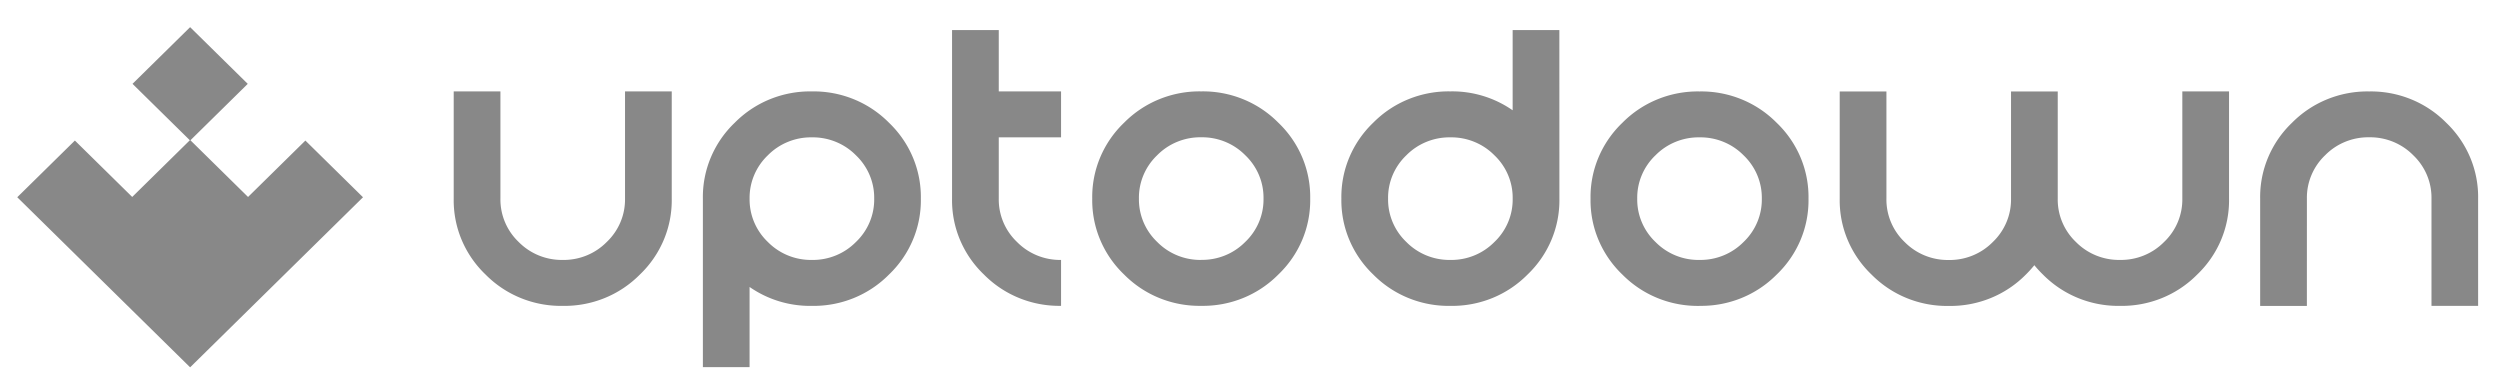 <svg width="217" height="34" fill="none" xmlns="http://www.w3.org/2000/svg"><path d="M16.503 31.884L1.498 17.12 6.5 12.199l4.976 4.896 5.002-4.922-4.976-4.896 5-4.92 5.003 4.922-4.976 4.896 5.002 4.922 4.976-4.896 5.002 4.921-15.006 14.762zm26.934-14.642c-.01.7.124 1.395.397 2.042a5.123 5.123 0 001.187 1.72c.496.503 1.09.9 1.748 1.169a5.3 5.3 0 002.075.39 5.284 5.284 0 002.076-.39 5.214 5.214 0 001.747-1.17 5.123 5.123 0 001.188-1.719 5.056 5.056 0 00.397-2.042v-9.31h4.055v9.31a8.849 8.849 0 01-.69 3.575 8.97 8.97 0 01-2.075 3.013 9.13 9.13 0 01-3.061 2.042 9.252 9.252 0 01-3.634.678 9.254 9.254 0 01-3.636-.677 9.13 9.13 0 01-3.064-2.043 8.97 8.97 0 01-2.076-3.012 8.85 8.85 0 01-.689-3.576v-9.31h4.055v9.31zm30.859 3.762a5.123 5.123 0 001.188-1.72 5.054 5.054 0 00.396-2.042 5.054 5.054 0 00-.396-2.042 5.122 5.122 0 00-1.188-1.72 5.212 5.212 0 00-1.748-1.168 5.282 5.282 0 00-2.075-.39 5.282 5.282 0 00-2.076.39 5.213 5.213 0 00-1.748 1.168 5.122 5.122 0 00-1.187 1.72 5.055 5.055 0 00-.397 2.042c-.01.7.124 1.395.397 2.042a5.123 5.123 0 001.188 1.72c.495.503 1.09.9 1.747 1.169.657.268 1.364.4 2.076.39a5.284 5.284 0 002.075-.39 5.213 5.213 0 001.748-1.17zM61.01 17.242a8.85 8.85 0 01.69-3.575 8.971 8.971 0 012.075-3.013 9.131 9.131 0 013.061-2.042 9.252 9.252 0 013.634-.678 9.252 9.252 0 013.633.678 9.131 9.131 0 013.062 2.042c.893.854 1.6 1.88 2.075 3.013.476 1.133.71 2.35.69 3.575a8.849 8.849 0 01-.69 3.575 8.97 8.97 0 01-2.075 3.013 9.13 9.13 0 01-3.062 2.042 9.252 9.252 0 01-3.633.678 9.191 9.191 0 01-5.407-1.642v6.96H61.01V17.242zm25.683-5.32v5.32c-.01.7.124 1.395.396 2.042a5.122 5.122 0 001.188 1.72c.495.503 1.09.9 1.748 1.169a5.3 5.3 0 002.075.39v3.984a9.25 9.25 0 01-3.635-.677 9.13 9.13 0 01-3.063-2.043 8.972 8.972 0 01-2.075-3.012 8.85 8.85 0 01-.689-3.576V2.611h4.055v5.32H92.1v3.99h-5.407zm17.573 14.625a9.257 9.257 0 01-3.634-.678 9.133 9.133 0 01-3.061-2.042 8.972 8.972 0 01-2.075-3.012 8.85 8.85 0 01-.69-3.576 8.85 8.85 0 01.69-3.575 8.972 8.972 0 012.075-3.012 9.134 9.134 0 013.061-2.042 9.258 9.258 0 013.634-.678 9.254 9.254 0 013.634.678 9.133 9.133 0 013.061 2.042 8.971 8.971 0 012.076 3.012 8.87 8.87 0 01.689 3.575 8.87 8.87 0 01-.689 3.576 8.975 8.975 0 01-2.076 3.012 9.133 9.133 0 01-3.061 2.042 9.254 9.254 0 01-3.634.678zm0-3.99a5.287 5.287 0 002.076-.39 5.214 5.214 0 001.747-1.169 5.12 5.12 0 001.188-1.72 5.047 5.047 0 00.396-2.041 5.047 5.047 0 00-.396-2.043 5.12 5.12 0 00-1.188-1.72 5.214 5.214 0 00-1.747-1.168 5.287 5.287 0 00-2.076-.39 5.279 5.279 0 00-2.075.39 5.208 5.208 0 00-1.748 1.169 5.124 5.124 0 00-1.188 1.72 5.052 5.052 0 00-.396 2.042c-.011.7.124 1.395.396 2.042a5.124 5.124 0 001.188 1.72 5.212 5.212 0 001.747 1.171 5.28 5.28 0 002.076.392v-.005zm25.45-1.553a5.104 5.104 0 001.188-1.72 5.047 5.047 0 00.396-2.042 5.047 5.047 0 00-.396-2.042 5.106 5.106 0 00-1.188-1.72 5.214 5.214 0 00-1.747-1.168 5.285 5.285 0 00-2.076-.39 5.28 5.28 0 00-2.075.39 5.208 5.208 0 00-1.748 1.168 5.134 5.134 0 00-1.188 1.72 5.064 5.064 0 00-.396 2.042c-.011.7.124 1.395.396 2.042a5.133 5.133 0 001.188 1.72c.495.503 1.09.9 1.748 1.169a5.3 5.3 0 002.075.39 5.287 5.287 0 002.076-.39 5.215 5.215 0 001.747-1.17zm5.64-3.762a8.854 8.854 0 01-.69 3.575 8.955 8.955 0 01-2.075 3.013 9.133 9.133 0 01-3.061 2.042 9.254 9.254 0 01-3.634.678 9.25 9.25 0 01-3.637-.678 9.131 9.131 0 01-3.064-2.045 8.986 8.986 0 01-2.075-3.012 8.854 8.854 0 01-.689-3.576 8.854 8.854 0 01.689-3.575 8.986 8.986 0 012.075-3.012 9.127 9.127 0 013.062-2.042 9.251 9.251 0 013.634-.678 9.194 9.194 0 015.407 1.641V2.611h4.055l.003 14.631zm12.163 9.31a9.25 9.25 0 01-3.634-.677 9.137 9.137 0 01-3.062-2.042 8.985 8.985 0 01-2.075-3.013 8.854 8.854 0 01-.689-3.575 8.854 8.854 0 01.689-3.576 8.985 8.985 0 012.075-3.012 9.136 9.136 0 013.062-2.042 9.251 9.251 0 013.634-.678 9.25 9.25 0 013.633.678 9.126 9.126 0 013.062 2.042 8.97 8.97 0 012.075 3.012c.475 1.133.71 2.35.689 3.576a8.854 8.854 0 01-.689 3.575 8.97 8.97 0 01-2.075 3.013 9.13 9.13 0 01-3.061 2.038 9.255 9.255 0 01-3.632.676l-.002.006zm0-3.99a5.282 5.282 0 002.075-.39 5.22 5.22 0 001.748-1.168 5.133 5.133 0 001.188-1.72 5.064 5.064 0 00.396-2.042 5.064 5.064 0 00-.396-2.042 5.134 5.134 0 00-1.188-1.72 5.218 5.218 0 00-1.748-1.168 5.28 5.28 0 00-2.075-.39 5.285 5.285 0 00-2.076.39 5.214 5.214 0 00-1.747 1.168 5.106 5.106 0 00-1.188 1.72 5.03 5.03 0 00-.396 2.042 5.03 5.03 0 00.396 2.042 5.104 5.104 0 001.188 1.72 5.226 5.226 0 003.825 1.558h-.002zm29.062.457a9.853 9.853 0 01-.739.816 9.127 9.127 0 01-3.062 2.042 9.25 9.25 0 01-3.633.678 9.252 9.252 0 01-3.634-.678 9.133 9.133 0 01-3.061-2.042 8.975 8.975 0 01-2.076-3.012 8.854 8.854 0 01-.689-3.576v-9.31h4.055v9.31c-.011.7.124 1.396.397 2.043a5.117 5.117 0 001.187 1.72c.496.502 1.09.9 1.748 1.168.657.268 1.364.4 2.076.39a5.282 5.282 0 002.075-.39 5.218 5.218 0 001.748-1.169 5.117 5.117 0 001.187-1.72 5.048 5.048 0 00.397-2.042v-9.31h4.055v9.31c-.011.7.123 1.396.396 2.043a5.12 5.12 0 001.188 1.72c.495.501 1.09.898 1.748 1.165a5.283 5.283 0 002.075.387 5.279 5.279 0 002.075-.39 5.21 5.21 0 001.748-1.168 5.133 5.133 0 001.188-1.72 5.064 5.064 0 00.396-2.042v-9.31h4.055v9.31a8.854 8.854 0 01-.689 3.575 8.97 8.97 0 01-2.075 3.013 9.127 9.127 0 01-3.062 2.042 9.25 9.25 0 01-3.633.678 9.25 9.25 0 01-3.634-.678 9.127 9.127 0 01-3.062-2.042 10 10 0 01-.745-.81zm23.656 3.536h-4.055v-9.31a8.854 8.854 0 01.689-3.576 8.97 8.97 0 012.075-3.012 9.126 9.126 0 013.062-2.042 9.25 9.25 0 013.633-.678 9.251 9.251 0 013.634.678 9.126 9.126 0 013.062 2.042 8.985 8.985 0 012.075 3.012c.475 1.133.71 2.35.689 3.576v9.302h-4.048v-9.31a5.063 5.063 0 00-.396-2.043 5.134 5.134 0 00-1.188-1.72 5.218 5.218 0 00-1.748-1.168 5.282 5.282 0 00-2.075-.39 5.287 5.287 0 00-2.076.39 5.204 5.204 0 00-1.747 1.169 5.106 5.106 0 00-1.188 1.72 5.03 5.03 0 00-.396 2.042l-.002 9.318z" fill="#888"/></svg>